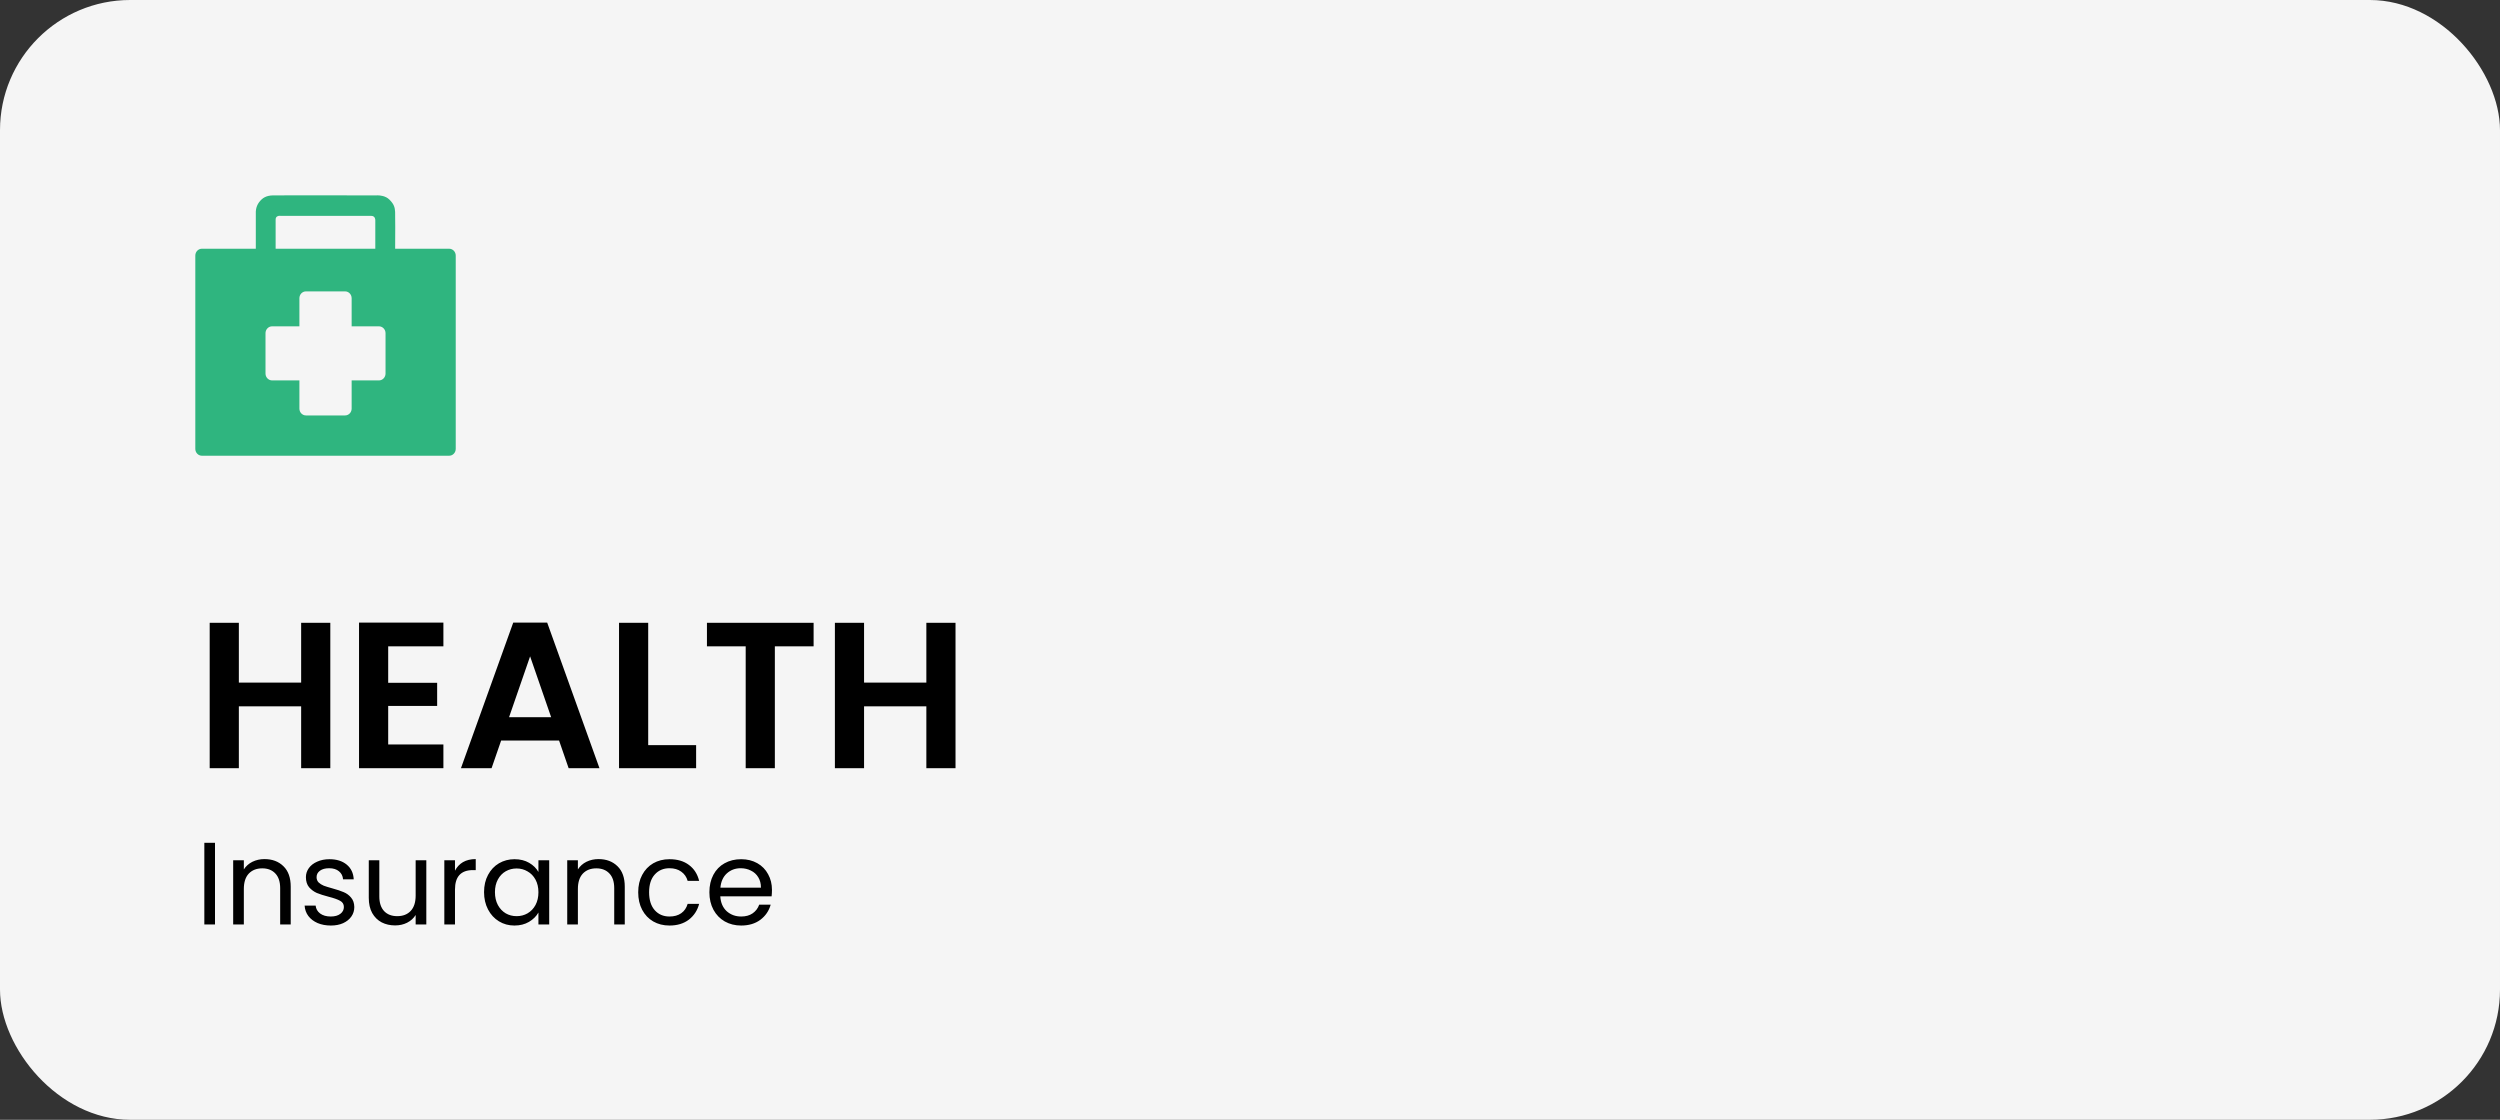 <svg width="192" height="86" viewBox="0 0 192 86" fill="none" xmlns="http://www.w3.org/2000/svg">
<rect x="0" y="0" width="192" height="86" fill="#333333" stroke="none"/>
<rect width="192" height="86" rx="10" fill="#F5F5F5"/>
<path d="M25.368 47.832V59H23.128V54.248H18.344V59H16.104V47.832H18.344V52.424H23.128V47.832H25.368ZM29.813 49.64V52.44H33.573V54.216H29.813V57.176H34.053V59H27.573V47.816H34.053V49.64H29.813ZM42.936 56.872H38.488L37.752 59H35.4L39.416 47.816H42.024L46.04 59H43.672L42.936 56.872ZM42.328 55.08L40.712 50.408L39.096 55.08H42.328ZM49.782 57.224H53.462V59H47.541V47.832H49.782V57.224ZM62.485 47.832V49.64H59.509V59H57.269V49.64H54.293V47.832H62.485ZM73.384 47.832V59H71.144V54.248H66.36V59H64.12V47.832H66.36V52.424H71.144V47.832H73.384Z" fill="black"/>
<path d="M16.512 64.727V71H15.693V64.727H16.512ZM20.311 65.978C20.911 65.978 21.397 66.161 21.769 66.527C22.141 66.887 22.327 67.409 22.327 68.093V71H21.517V68.21C21.517 67.718 21.394 67.343 21.148 67.085C20.902 66.821 20.566 66.689 20.14 66.689C19.708 66.689 19.363 66.824 19.105 67.094C18.853 67.364 18.727 67.757 18.727 68.273V71H17.908V66.068H18.727V66.77C18.889 66.518 19.108 66.323 19.384 66.185C19.666 66.047 19.975 65.978 20.311 65.978ZM25.411 71.081C25.033 71.081 24.694 71.018 24.394 70.892C24.094 70.76 23.857 70.58 23.683 70.352C23.509 70.118 23.413 69.851 23.395 69.551H24.241C24.265 69.797 24.379 69.998 24.583 70.154C24.793 70.31 25.066 70.388 25.402 70.388C25.714 70.388 25.96 70.319 26.14 70.181C26.32 70.043 26.41 69.869 26.41 69.659C26.41 69.443 26.314 69.284 26.122 69.182C25.93 69.074 25.633 68.969 25.231 68.867C24.865 68.771 24.565 68.675 24.331 68.579C24.103 68.477 23.905 68.33 23.737 68.138C23.575 67.94 23.494 67.682 23.494 67.364C23.494 67.112 23.569 66.881 23.719 66.671C23.869 66.461 24.082 66.296 24.358 66.176C24.634 66.05 24.949 65.987 25.303 65.987C25.849 65.987 26.29 66.125 26.626 66.401C26.962 66.677 27.142 67.055 27.166 67.535H26.347C26.329 67.277 26.224 67.07 26.032 66.914C25.846 66.758 25.594 66.68 25.276 66.68C24.982 66.68 24.748 66.743 24.574 66.869C24.4 66.995 24.313 67.16 24.313 67.364C24.313 67.526 24.364 67.661 24.466 67.769C24.574 67.871 24.706 67.955 24.862 68.021C25.024 68.081 25.246 68.15 25.528 68.228C25.882 68.324 26.17 68.42 26.392 68.516C26.614 68.606 26.803 68.744 26.959 68.93C27.121 69.116 27.205 69.359 27.211 69.659C27.211 69.929 27.136 70.172 26.986 70.388C26.836 70.604 26.623 70.775 26.347 70.901C26.077 71.021 25.765 71.081 25.411 71.081ZM32.741 66.068V71H31.922V70.271C31.766 70.523 31.547 70.721 31.265 70.865C30.989 71.003 30.683 71.072 30.347 71.072C29.963 71.072 29.618 70.994 29.312 70.838C29.006 70.676 28.763 70.436 28.583 70.118C28.409 69.8 28.322 69.413 28.322 68.957V66.068H29.132V68.849C29.132 69.335 29.255 69.71 29.501 69.974C29.747 70.232 30.083 70.361 30.509 70.361C30.947 70.361 31.292 70.226 31.544 69.956C31.796 69.686 31.922 69.293 31.922 68.777V66.068H32.741ZM34.943 66.869C35.087 66.587 35.291 66.368 35.555 66.212C35.825 66.056 36.152 65.978 36.536 65.978V66.824H36.32C35.402 66.824 34.943 67.322 34.943 68.318V71H34.124V66.068H34.943V66.869ZM37.175 68.516C37.175 68.012 37.277 67.571 37.481 67.193C37.685 66.809 37.964 66.512 38.318 66.302C38.678 66.092 39.077 65.987 39.515 65.987C39.947 65.987 40.322 66.08 40.64 66.266C40.958 66.452 41.195 66.686 41.351 66.968V66.068H42.179V71H41.351V70.082C41.189 70.37 40.946 70.61 40.622 70.802C40.304 70.988 39.932 71.081 39.506 71.081C39.068 71.081 38.672 70.973 38.318 70.757C37.964 70.541 37.685 70.238 37.481 69.848C37.277 69.458 37.175 69.014 37.175 68.516ZM41.351 68.525C41.351 68.153 41.276 67.829 41.126 67.553C40.976 67.277 40.772 67.067 40.514 66.923C40.262 66.773 39.983 66.698 39.677 66.698C39.371 66.698 39.092 66.77 38.84 66.914C38.588 67.058 38.387 67.268 38.237 67.544C38.087 67.82 38.012 68.144 38.012 68.516C38.012 68.894 38.087 69.224 38.237 69.506C38.387 69.782 38.588 69.995 38.84 70.145C39.092 70.289 39.371 70.361 39.677 70.361C39.983 70.361 40.262 70.289 40.514 70.145C40.772 69.995 40.976 69.782 41.126 69.506C41.276 69.224 41.351 68.897 41.351 68.525ZM45.966 65.978C46.566 65.978 47.052 66.161 47.424 66.527C47.796 66.887 47.982 67.409 47.982 68.093V71H47.172V68.21C47.172 67.718 47.049 67.343 46.803 67.085C46.557 66.821 46.221 66.689 45.795 66.689C45.363 66.689 45.018 66.824 44.76 67.094C44.508 67.364 44.382 67.757 44.382 68.273V71H43.563V66.068H44.382V66.77C44.544 66.518 44.763 66.323 45.039 66.185C45.321 66.047 45.63 65.978 45.966 65.978ZM49.014 68.525C49.014 68.015 49.116 67.571 49.32 67.193C49.524 66.809 49.806 66.512 50.166 66.302C50.532 66.092 50.949 65.987 51.417 65.987C52.023 65.987 52.521 66.134 52.911 66.428C53.307 66.722 53.568 67.13 53.694 67.652H52.812C52.728 67.352 52.563 67.115 52.317 66.941C52.077 66.767 51.777 66.68 51.417 66.68C50.949 66.68 50.571 66.842 50.283 67.166C49.995 67.484 49.851 67.937 49.851 68.525C49.851 69.119 49.995 69.578 50.283 69.902C50.571 70.226 50.949 70.388 51.417 70.388C51.777 70.388 52.077 70.304 52.317 70.136C52.557 69.968 52.722 69.728 52.812 69.416H53.694C53.562 69.92 53.298 70.325 52.902 70.631C52.506 70.931 52.011 71.081 51.417 71.081C50.949 71.081 50.532 70.976 50.166 70.766C49.806 70.556 49.524 70.259 49.32 69.875C49.116 69.491 49.014 69.041 49.014 68.525ZM59.287 68.345C59.287 68.501 59.278 68.666 59.26 68.84H55.318C55.348 69.326 55.513 69.707 55.813 69.983C56.119 70.253 56.488 70.388 56.92 70.388C57.274 70.388 57.568 70.307 57.802 70.145C58.042 69.977 58.21 69.755 58.306 69.479H59.188C59.056 69.953 58.792 70.34 58.396 70.64C58 70.934 57.508 71.081 56.92 71.081C56.452 71.081 56.032 70.976 55.66 70.766C55.294 70.556 55.006 70.259 54.796 69.875C54.586 69.485 54.481 69.035 54.481 68.525C54.481 68.015 54.583 67.568 54.787 67.184C54.991 66.8 55.276 66.506 55.642 66.302C56.014 66.092 56.44 65.987 56.92 65.987C57.388 65.987 57.802 66.089 58.162 66.293C58.522 66.497 58.798 66.779 58.99 67.139C59.188 67.493 59.287 67.895 59.287 68.345ZM58.441 68.174C58.441 67.862 58.372 67.595 58.234 67.373C58.096 67.145 57.907 66.974 57.667 66.86C57.433 66.74 57.172 66.68 56.884 66.68C56.47 66.68 56.116 66.812 55.822 67.076C55.534 67.34 55.369 67.706 55.327 68.174H58.441Z" fill="black"/>
<path d="M15.508 34.677C15.401 34.677 15.313 34.587 15.313 34.476V19.627C15.313 19.516 15.4 19.425 15.508 19.425H19.959V16.294C19.959 16.28 19.954 15.986 20.14 15.737C20.35 15.454 20.569 15.343 20.948 15.331C21.044 15.328 21.515 15.324 23.214 15.324C25.569 15.324 28.886 15.331 28.886 15.331L28.918 15.329C28.923 15.329 28.951 15.327 28.994 15.327C29.13 15.327 29.471 15.35 29.687 15.56C30.004 15.87 30.016 16.049 30.033 16.298C30.04 16.388 30.048 16.87 30.035 19.101L30.033 19.426H34.493C34.6 19.426 34.688 19.517 34.688 19.628V34.476C34.688 34.587 34.6 34.677 34.493 34.677H15.508V34.677ZM22.681 31.382C22.681 31.849 23.049 32.229 23.501 32.229H26.499C26.951 32.229 27.319 31.849 27.319 31.382V29.539H29.102C29.554 29.539 29.922 29.159 29.922 28.691V25.587C29.922 25.12 29.554 24.739 29.102 24.739H27.319V22.902C27.319 22.435 26.951 22.055 26.499 22.055H23.501C23.049 22.055 22.681 22.435 22.681 22.902V24.739H20.899C20.446 24.739 20.078 25.119 20.078 25.587V28.691C20.078 29.159 20.446 29.539 20.899 29.539H22.681V31.382ZM21.488 16.249C21.11 16.249 20.855 16.498 20.855 16.867V19.426H29.136V16.908C29.138 16.872 29.137 16.627 28.962 16.441C28.884 16.357 28.743 16.257 28.517 16.257H21.604C21.577 16.253 21.536 16.249 21.488 16.249Z" fill="#2FB57F"/>
<path d="M23.214 15.646C25.568 15.646 28.885 15.654 28.886 15.654L28.918 15.653L28.944 15.651C28.951 15.651 28.968 15.65 28.994 15.65C29.153 15.65 29.363 15.688 29.472 15.794C29.7 16.018 29.706 16.1 29.721 16.323C29.726 16.393 29.736 16.803 29.722 19.099L29.719 19.749H30.348H34.375V34.353H15.626V19.749H19.646H20.272V19.102V16.294V16.28L20.271 16.267C20.271 16.266 20.28 16.079 20.388 15.933C20.523 15.752 20.643 15.664 20.959 15.653C21.052 15.65 21.519 15.646 23.214 15.646ZM20.543 19.749H21.168H28.823H29.449V19.102V16.914C29.45 16.798 29.43 16.475 29.187 16.216C29.017 16.034 28.779 15.934 28.517 15.934H21.622C21.586 15.929 21.54 15.926 21.487 15.926C20.94 15.926 20.543 16.322 20.543 16.867V19.103V19.749ZM22.368 24.416H20.898C20.273 24.416 19.765 24.942 19.765 25.587V28.692C19.765 29.337 20.273 29.863 20.898 29.863H22.368V31.382C22.368 32.028 22.876 32.553 23.501 32.553H26.499C27.124 32.553 27.632 32.028 27.632 31.382V29.863H29.101C29.726 29.863 30.234 29.337 30.234 28.692V25.587C30.234 24.942 29.726 24.416 29.101 24.416H27.632V22.903C27.632 22.257 27.124 21.732 26.499 21.732H23.501C22.876 21.732 22.368 22.257 22.368 22.903V24.416ZM23.214 15C22.036 15 21.099 15.002 20.938 15.007C20.455 15.024 20.153 15.188 19.892 15.54C19.63 15.892 19.646 16.294 19.646 16.294V19.102H15.508C15.227 19.102 15 19.337 15 19.627V34.476C15 34.765 15.227 35 15.508 35H34.493C34.773 35 35 34.765 35 34.476V19.627C35 19.337 34.773 19.102 34.493 19.102H30.348C30.353 18.254 30.361 16.505 30.345 16.274C30.324 15.969 30.292 15.706 29.901 15.324C29.609 15.039 29.189 15.003 28.994 15.003C28.927 15.003 28.887 15.007 28.887 15.007C28.887 15.007 25.569 15 23.214 15ZM21.168 19.102C21.168 18.406 21.168 17.133 21.168 16.867C21.168 16.612 21.366 16.572 21.487 16.572C21.541 16.572 21.58 16.58 21.58 16.58C21.58 16.58 28.2 16.58 28.517 16.58C28.834 16.58 28.823 16.908 28.823 16.908V19.102L21.168 19.102ZM20.899 29.216C20.619 29.216 20.391 28.98 20.391 28.691V25.587C20.391 25.299 20.619 25.062 20.899 25.062H22.994V22.902C22.994 22.614 23.217 22.378 23.501 22.378H26.499C26.783 22.378 27.006 22.614 27.006 22.902V25.062H29.102C29.381 25.062 29.609 25.298 29.609 25.587V28.691C29.609 28.98 29.381 29.216 29.102 29.216H27.006V31.382C27.006 31.669 26.783 31.906 26.499 31.906H23.501C23.217 31.906 22.994 31.669 22.994 31.382V29.216H20.899Z" fill="#2FB57F"/>
</svg>
